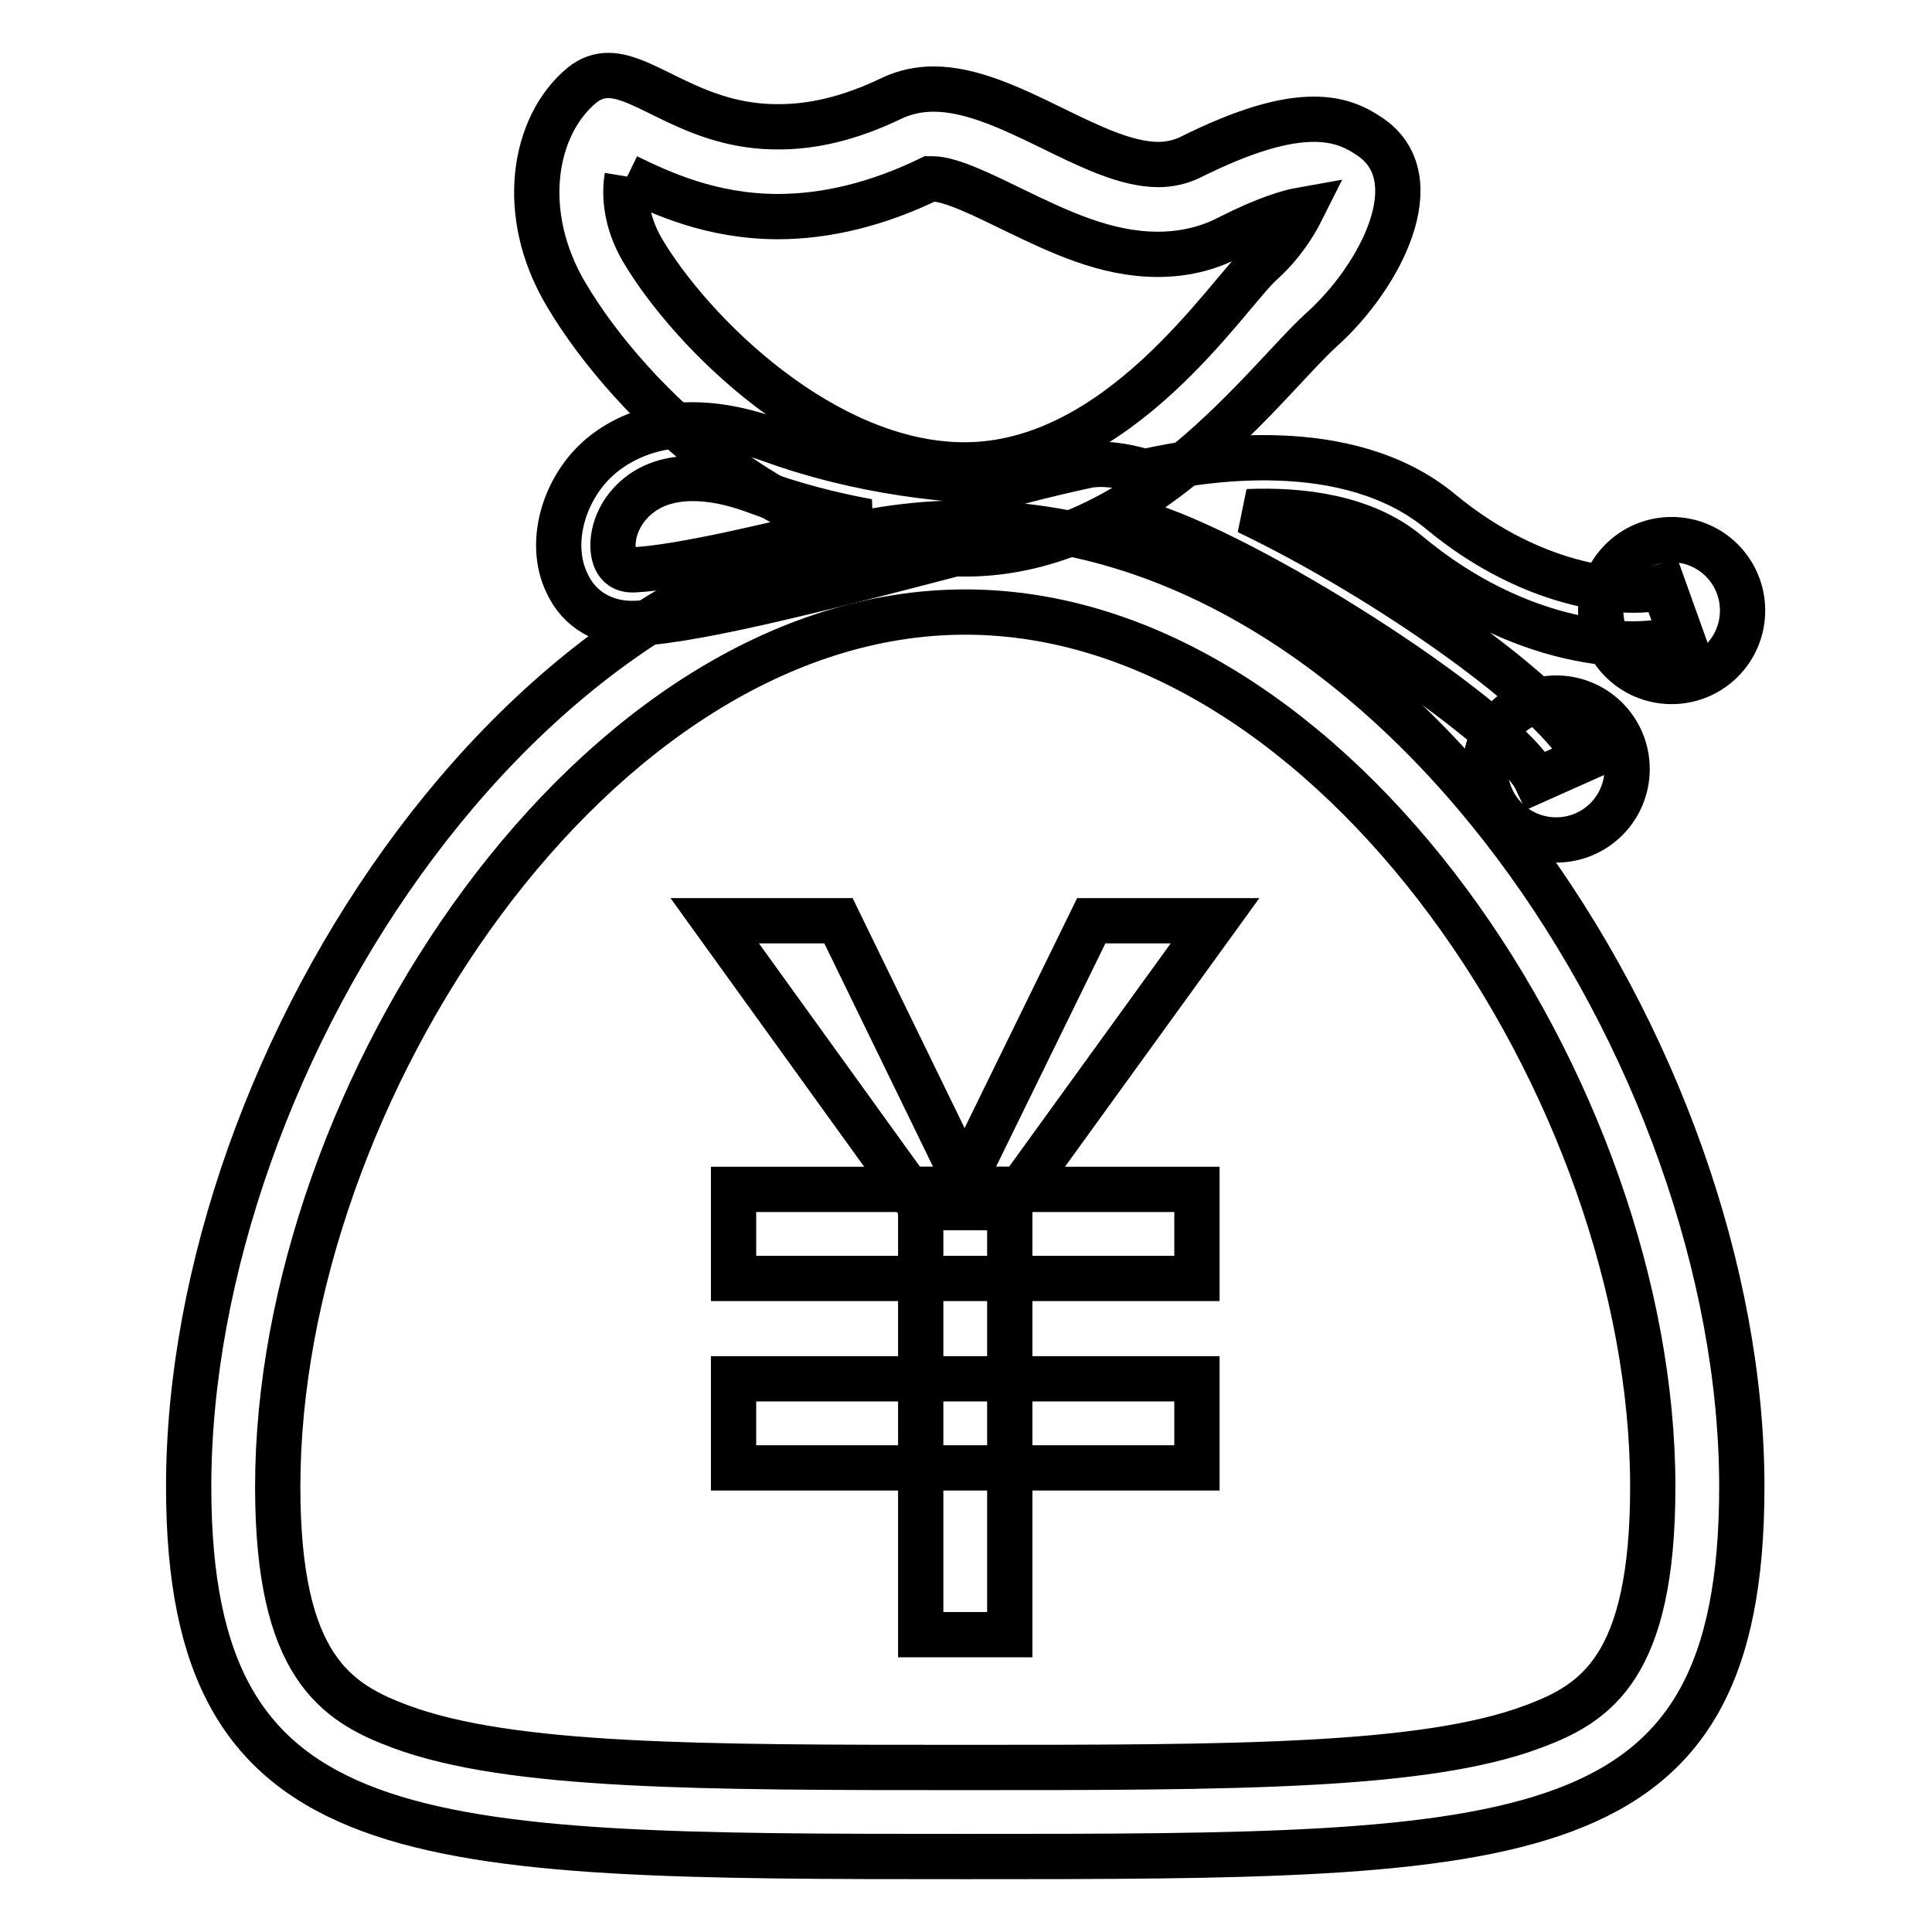 <?xml version="1.0" encoding="utf-8"?>
<!-- Svg Vector Icons : http://www.onlinewebfonts.com/icon -->
<!DOCTYPE svg PUBLIC "-//W3C//DTD SVG 1.1//EN" "http://www.w3.org/Graphics/SVG/1.1/DTD/svg11.dtd">
<svg version="1.1" xmlns="http://www.w3.org/2000/svg" xmlns:xlink="http://www.w3.org/1999/xlink" x="0px" y="0px" viewBox="0 0 256 256" enable-background="new 0 0 256 256" xml:space="preserve">
<g> <path stroke-width="6" fill-opacity="0" stroke="#000000"  d="M83.1,23.4c4.5,2.2,11.2,5.3,20,5.3c6.5,0,13.3-1.7,20.1-5c0.1,0,0.3,0,0.4,0c2.4,0,7,2.3,10.7,4.1 c6,2.9,12.2,5.9,19.1,5.9c3.3,0,6.5-0.7,9.4-2.2c4.9-2.5,8-3.4,9.7-3.7c-1,2-2.8,4.8-5.4,7.1c-4.6,4.2-18.8,26.7-39.3,26.7 c-18.6,0-36.2-17.5-42.7-28.5C82.9,29.3,82.7,25.8,83.1,23.4 M127.9,81.1c49.1,0,91.1,63.7,91.1,115.9c0,23.9-7.5,28.7-15.9,31.8 c-14.4,5.4-39.9,5.4-75.2,5.4c-34.9,0-60.2,0-74.8-5.4c-8.6-3.2-16.3-8-16.3-31.8C36.8,144.9,78.8,81.1,127.9,81.1 M80.6,10 c-1.2,0-2.4,0.4-3.5,1.3C70.7,16.6,68.6,28.2,75,39c8.5,14.4,29.4,34.4,52.9,34.4s39.7-22.9,47.2-29.7c7.8-7,14.6-20.1,6.4-25.6 c-1.9-1.3-4.1-2.3-7.4-2.3c-3.8,0-8.9,1.3-16.5,5.1c-1.3,0.6-2.7,0.9-4.1,0.9c-8.7,0-19.9-10-29.8-10c-1.9,0-3.8,0.4-5.5,1.2 c-5.8,2.8-10.7,3.8-15,3.8C92.1,16.9,85.7,10,80.6,10z M127.9,69.3C70.9,69.3,25,140.1,25,197c0,48.9,29.8,49,102.9,49 c74.3,0,102.9,0,102.9-49C230.8,140.1,184.8,69.3,127.9,69.3z"/> <path stroke-width="6" fill-opacity="0" stroke="#000000"  d="M158.5,157.6H97.2v11.8h61.4V157.6z"/> <path stroke-width="6" fill-opacity="0" stroke="#000000"  d="M161,122h-16.4l-18.6,38h7.5L161,122z"/> <path stroke-width="6" fill-opacity="0" stroke="#000000"  d="M111.1,122H94.7l27.4,38h7.5L111.1,122z M158.5,182.7H97.2v11.8h61.4V182.7z"/> <path stroke-width="6" fill-opacity="0" stroke="#000000"  d="M133.8,157.6H122v59h11.8V157.6z"/> <path stroke-width="6" fill-opacity="0" stroke="#000000"  d="M203.6,103.4c-3.5-7.5-35.7-28.6-51.5-33.8c-0.9,0.2-1.3,0.4-1.4,0.4l-0.5,0.1c-0.5,0.1-6.2,0.9-14.7,0.9 c-2.4,0.6-5.1,1.3-7.9,2.1c-15.4,4-34.6,9.1-43.3,9.5c-4.1,0.2-7.6-1.8-9.2-5.4c-2.2-4.6-0.9-10.9,3-15.3c2.5-2.8,9.9-8.7,24.1-3.6 c11.8,4.3,23.7,5.5,32.6,5.6c3.8-1,6.9-1.7,9.2-2.2c1.9-0.4,4.6-0.1,7.7,0.8c7.5-1.7,26.9-4.9,39.2,5.3 c12.8,10.6,25.6,11.2,29.5,9.9l2.4,6.7c-6.2,2.2-21.6,1.2-36.3-11.1c-5.8-4.8-14.1-5.8-21.2-5.5c18.4,8.8,41.2,24.8,44.8,32.7 L203.6,103.4L203.6,103.4z M91.8,63.4c-3.5,0-6.3,1.1-8.3,3.3c-2.3,2.5-2.7,5.8-1.9,7.5c0.3,0.6,0.9,1.4,2.5,1.3 c6-0.3,18.8-3.3,30.9-6.4c-4.9-0.9-10-2.2-15.1-4.1C96.9,63.9,94.2,63.4,91.8,63.4z"/> <path stroke-width="6" fill-opacity="0" stroke="#000000"  d="M212.1,80.9c0,5.2,4.2,9.4,9.4,9.4s9.4-4.2,9.4-9.4s-4.2-9.4-9.4-9.4S212.1,75.7,212.1,80.9L212.1,80.9z"/> <path stroke-width="6" fill-opacity="0" stroke="#000000"  d="M196.8,101.9c0,5.2,4.2,9.4,9.4,9.4c5.2,0,9.4-4.2,9.4-9.4c0-5.2-4.2-9.4-9.4-9.4 C201,92.5,196.8,96.7,196.8,101.9z"/></g>
</svg>